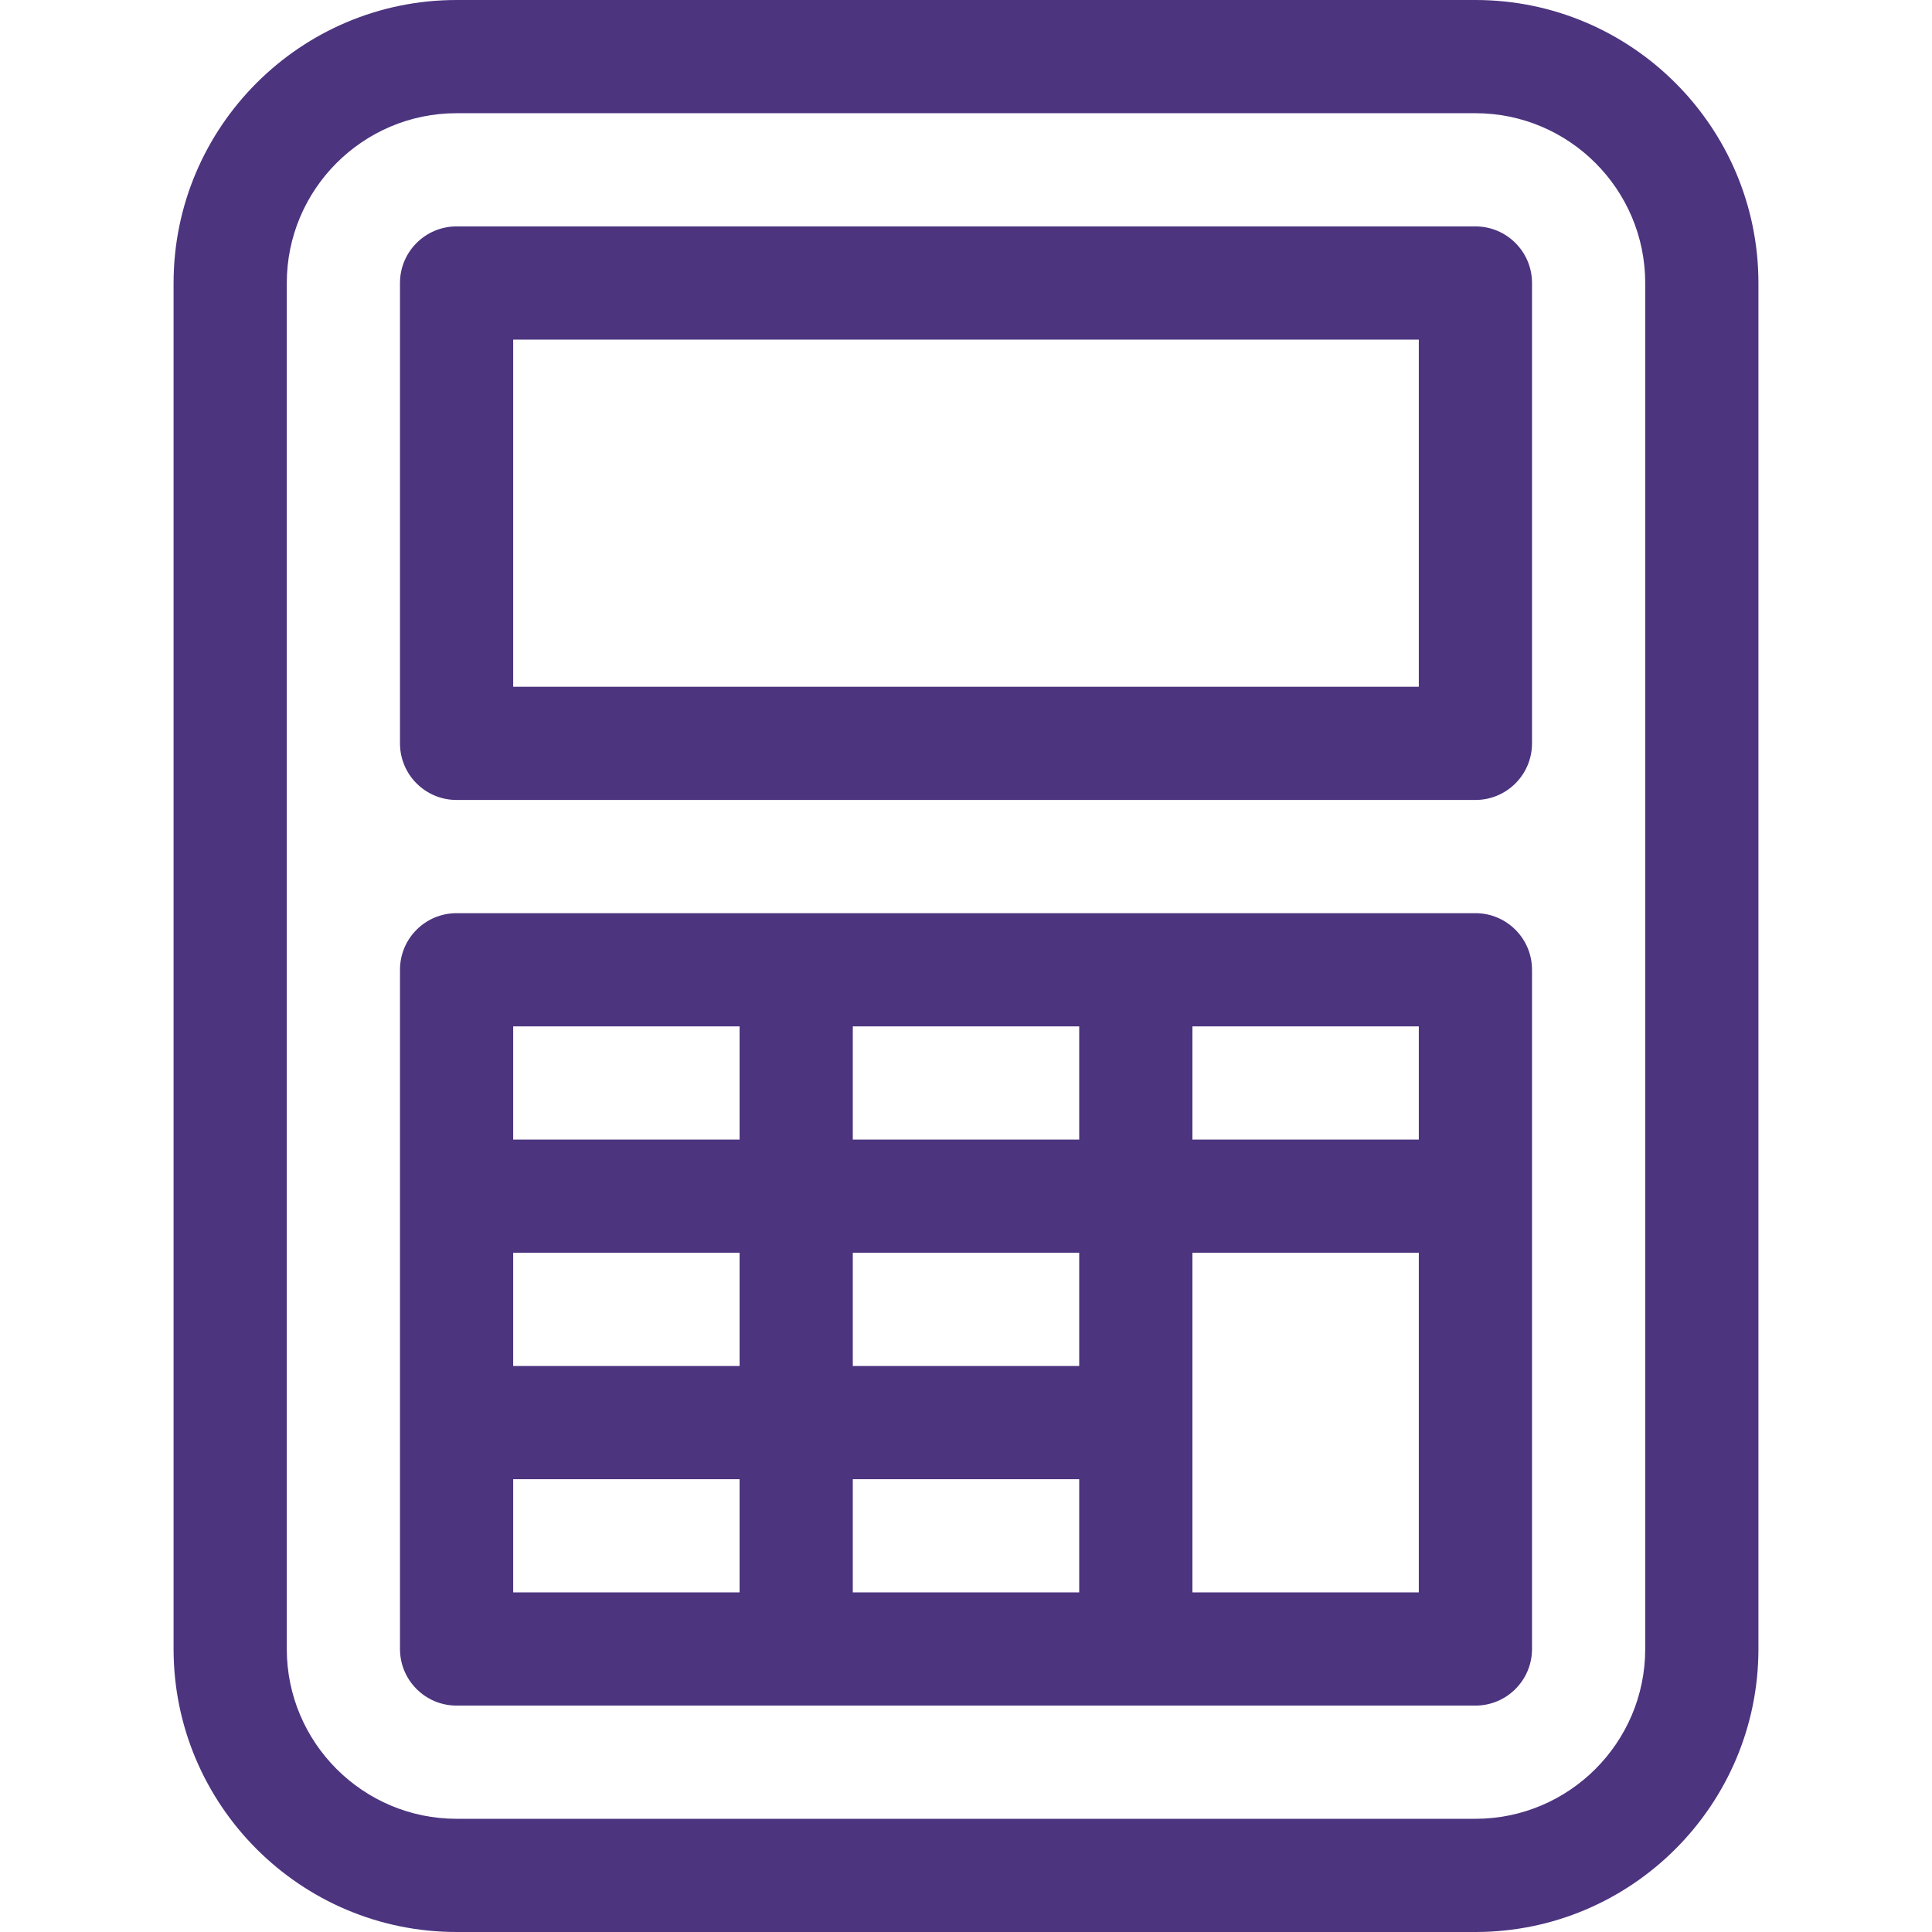 <?xml version="1.0"?>
<svg xmlns="http://www.w3.org/2000/svg" xmlns:xlink="http://www.w3.org/1999/xlink" version="1.1" id="Capa_1" x="0px" y="0px" viewBox="0 0 512 512" style="enable-background:new 0 0 512 512;" xml:space="preserve" width="512px" height="512px" class=""><g><g>
	<g>
		<path d="M391,0H121C79.645,0,46,33.645,46,75v362c0,41.355,33.645,75,75,75h270c41.355,0,75-33.645,75-75V75    C466,33.645,432.355,0,391,0z M436,437c0,24.813-20.187,45-45,45H121c-24.813,0-45-20.187-45-45V75c0-24.813,20.187-45,45-45h270    c24.813,0,45,20.187,45,45V437z" data-original="#000000" class="active-path" data-old_color="#000000" fill="#4C347F"/>
	</g>
</g><g>
	<g>
		<path d="M391,60H121c-8.284,0-15,6.716-15,15v122c0,8.284,6.716,15,15,15h270c8.284,0,15-6.716,15-15V75    C406,66.716,399.284,60,391,60z M376,182H136V90h240V182z" data-original="#000000" class="active-path" data-old_color="#000000" fill="#4C347F"/>
	</g>
</g><g>
	<g>
		<path d="M391,242H121c-8.284,0-15,6.716-15,15v180c0,8.284,6.716,15,15,15h270c8.284,0,15-6.716,15-15V257    C406,248.716,399.284,242,391,242z M196,422h-60v-30h60V422z M196,362h-60v-30h60V362z M196,302h-60v-30h60V302z M286,422h-60v-30    h60V422z M286,362h-60v-30h60V362z M286,302h-60v-30h60V302z M376,422h-60v-90h60V422z M376,302h-60v-30h60V302z" data-original="#000000" class="active-path" data-old_color="#000000" fill="#4C347F"/>
	</g>
</g></g> </svg>
